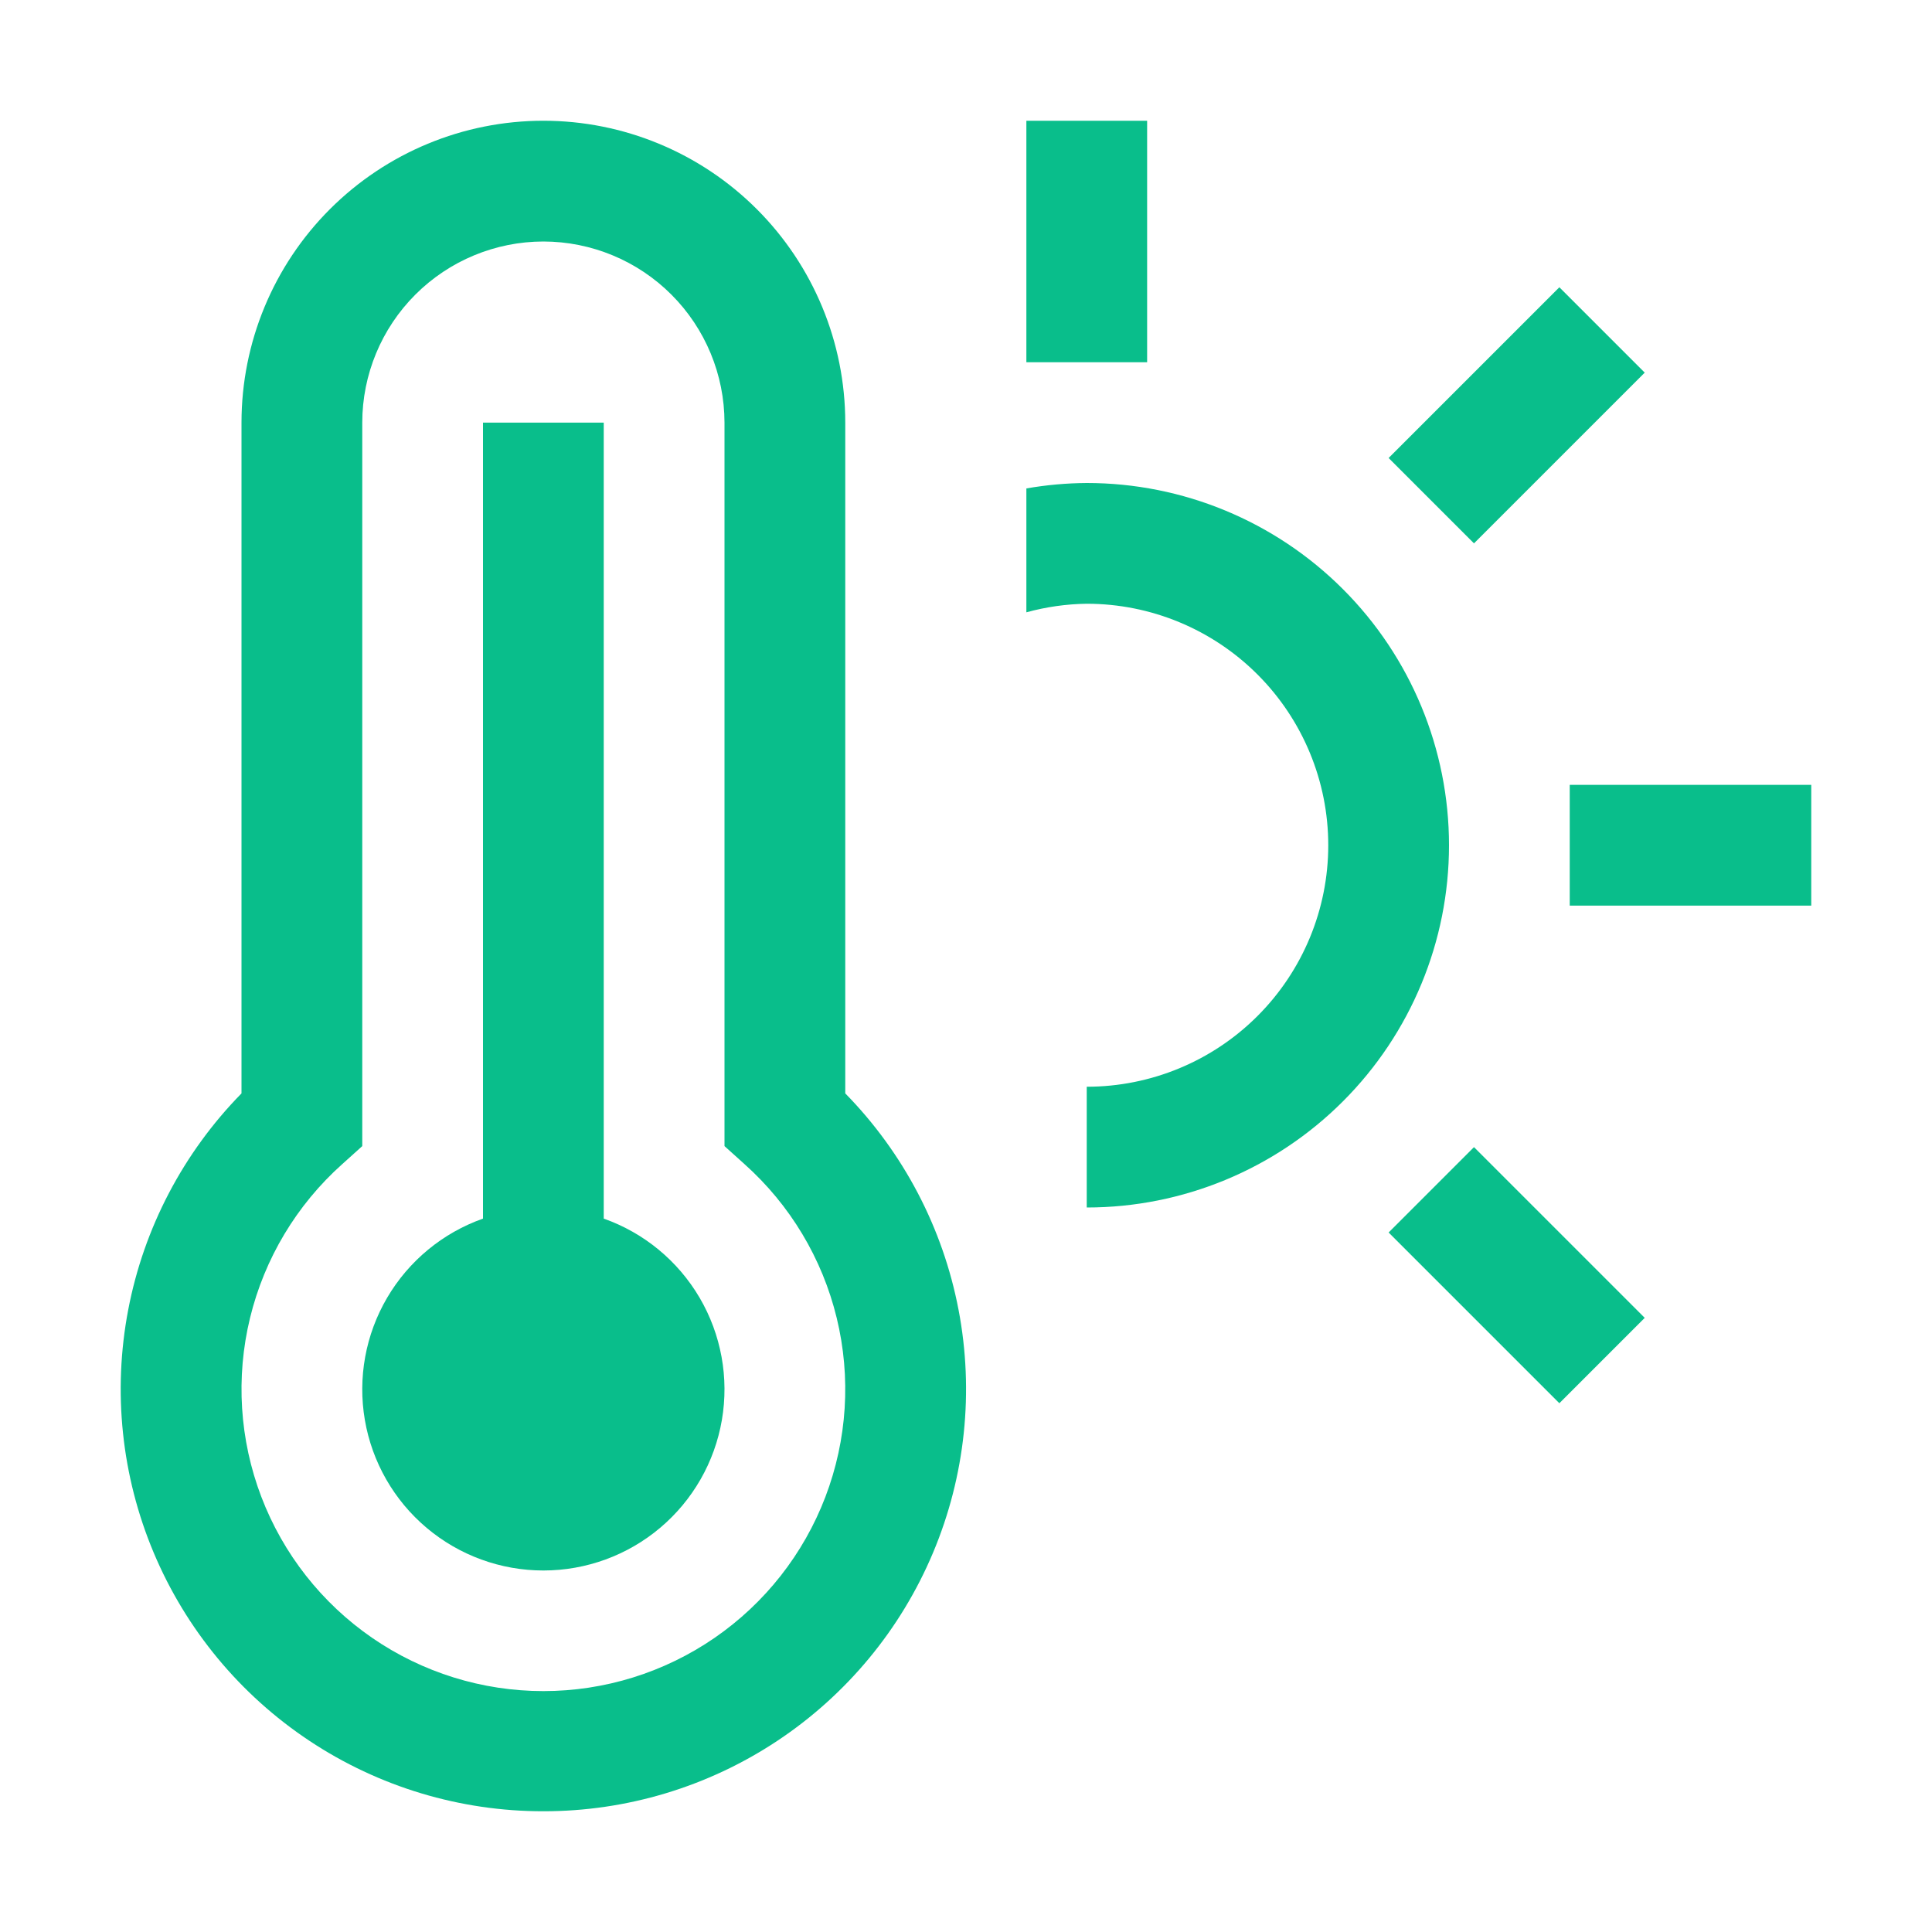 <svg width="113" height="113" viewBox="0 0 113 113" fill="none" xmlns="http://www.w3.org/2000/svg">
<path d="M91.812 45.906H105.938V52.969H91.812V45.906ZM81.219 26.788L91.205 16.802L96.198 21.795L86.212 31.781L81.219 26.788ZM81.219 72.087L86.212 67.094L96.198 77.08L91.205 82.073L81.219 72.087ZM60.031 7.062H67.094V21.188H60.031V7.062ZM63.562 28.25C62.379 28.258 61.197 28.364 60.031 28.568V35.814C61.182 35.497 62.369 35.328 63.562 35.312C67.309 35.312 70.901 36.801 73.55 39.45C76.199 42.099 77.688 45.691 77.688 49.438C77.688 53.184 76.199 56.776 73.55 59.425C70.901 62.074 67.309 63.562 63.562 63.562V70.625C69.182 70.625 74.571 68.393 78.544 64.419C82.518 60.446 84.75 55.057 84.75 49.438C84.75 43.818 82.518 38.429 78.544 34.456C74.571 30.482 69.182 28.25 63.562 28.25ZM35.312 71.275V24.719H28.25V71.275C25.894 72.108 23.908 73.747 22.644 75.902C21.379 78.058 20.918 80.591 21.34 83.054C21.763 85.517 23.042 87.751 24.953 89.362C26.864 90.973 29.282 91.856 31.781 91.856C34.28 91.856 36.699 90.973 38.609 89.362C40.52 87.751 41.8 85.517 42.222 83.054C42.645 80.591 42.183 78.058 40.919 75.902C39.654 73.747 37.669 72.108 35.312 71.275Z" fill="#09BE8B"/>
<path d="M31.781 105.938C26.915 105.943 22.156 104.511 18.101 101.82C14.046 99.13 10.877 95.302 8.99 90.816C7.104 86.33 6.585 81.387 7.499 76.608C8.412 71.828 10.717 67.425 14.125 63.951V24.719C14.125 20.036 15.985 15.545 19.296 12.234C22.608 8.923 27.099 7.062 31.781 7.062C36.464 7.062 40.955 8.923 44.266 12.234C47.577 15.545 49.438 20.036 49.438 24.719V63.951C52.845 67.425 55.151 71.828 56.064 76.608C56.978 81.387 56.459 86.33 54.572 90.816C52.686 95.302 49.516 99.13 45.462 101.82C41.407 104.511 36.647 105.943 31.781 105.938ZM31.781 14.125C28.973 14.128 26.28 15.245 24.294 17.231C22.307 19.217 21.19 21.91 21.188 24.719V67.034L20.015 68.09C17.349 70.473 15.469 73.61 14.624 77.085C13.78 80.56 14.011 84.21 15.286 87.551C16.562 90.892 18.822 93.767 21.767 95.796C24.713 97.824 28.205 98.91 31.781 98.91C35.358 98.91 38.85 97.824 41.795 95.796C44.741 93.767 47.001 90.892 48.276 87.551C49.552 84.21 49.783 80.56 48.938 77.085C48.094 73.61 46.214 70.473 43.547 68.09L42.375 67.034V24.719C42.372 21.91 41.255 19.217 39.269 17.231C37.283 15.245 34.59 14.128 31.781 14.125Z" fill="#09BE8B"/>
</svg>
